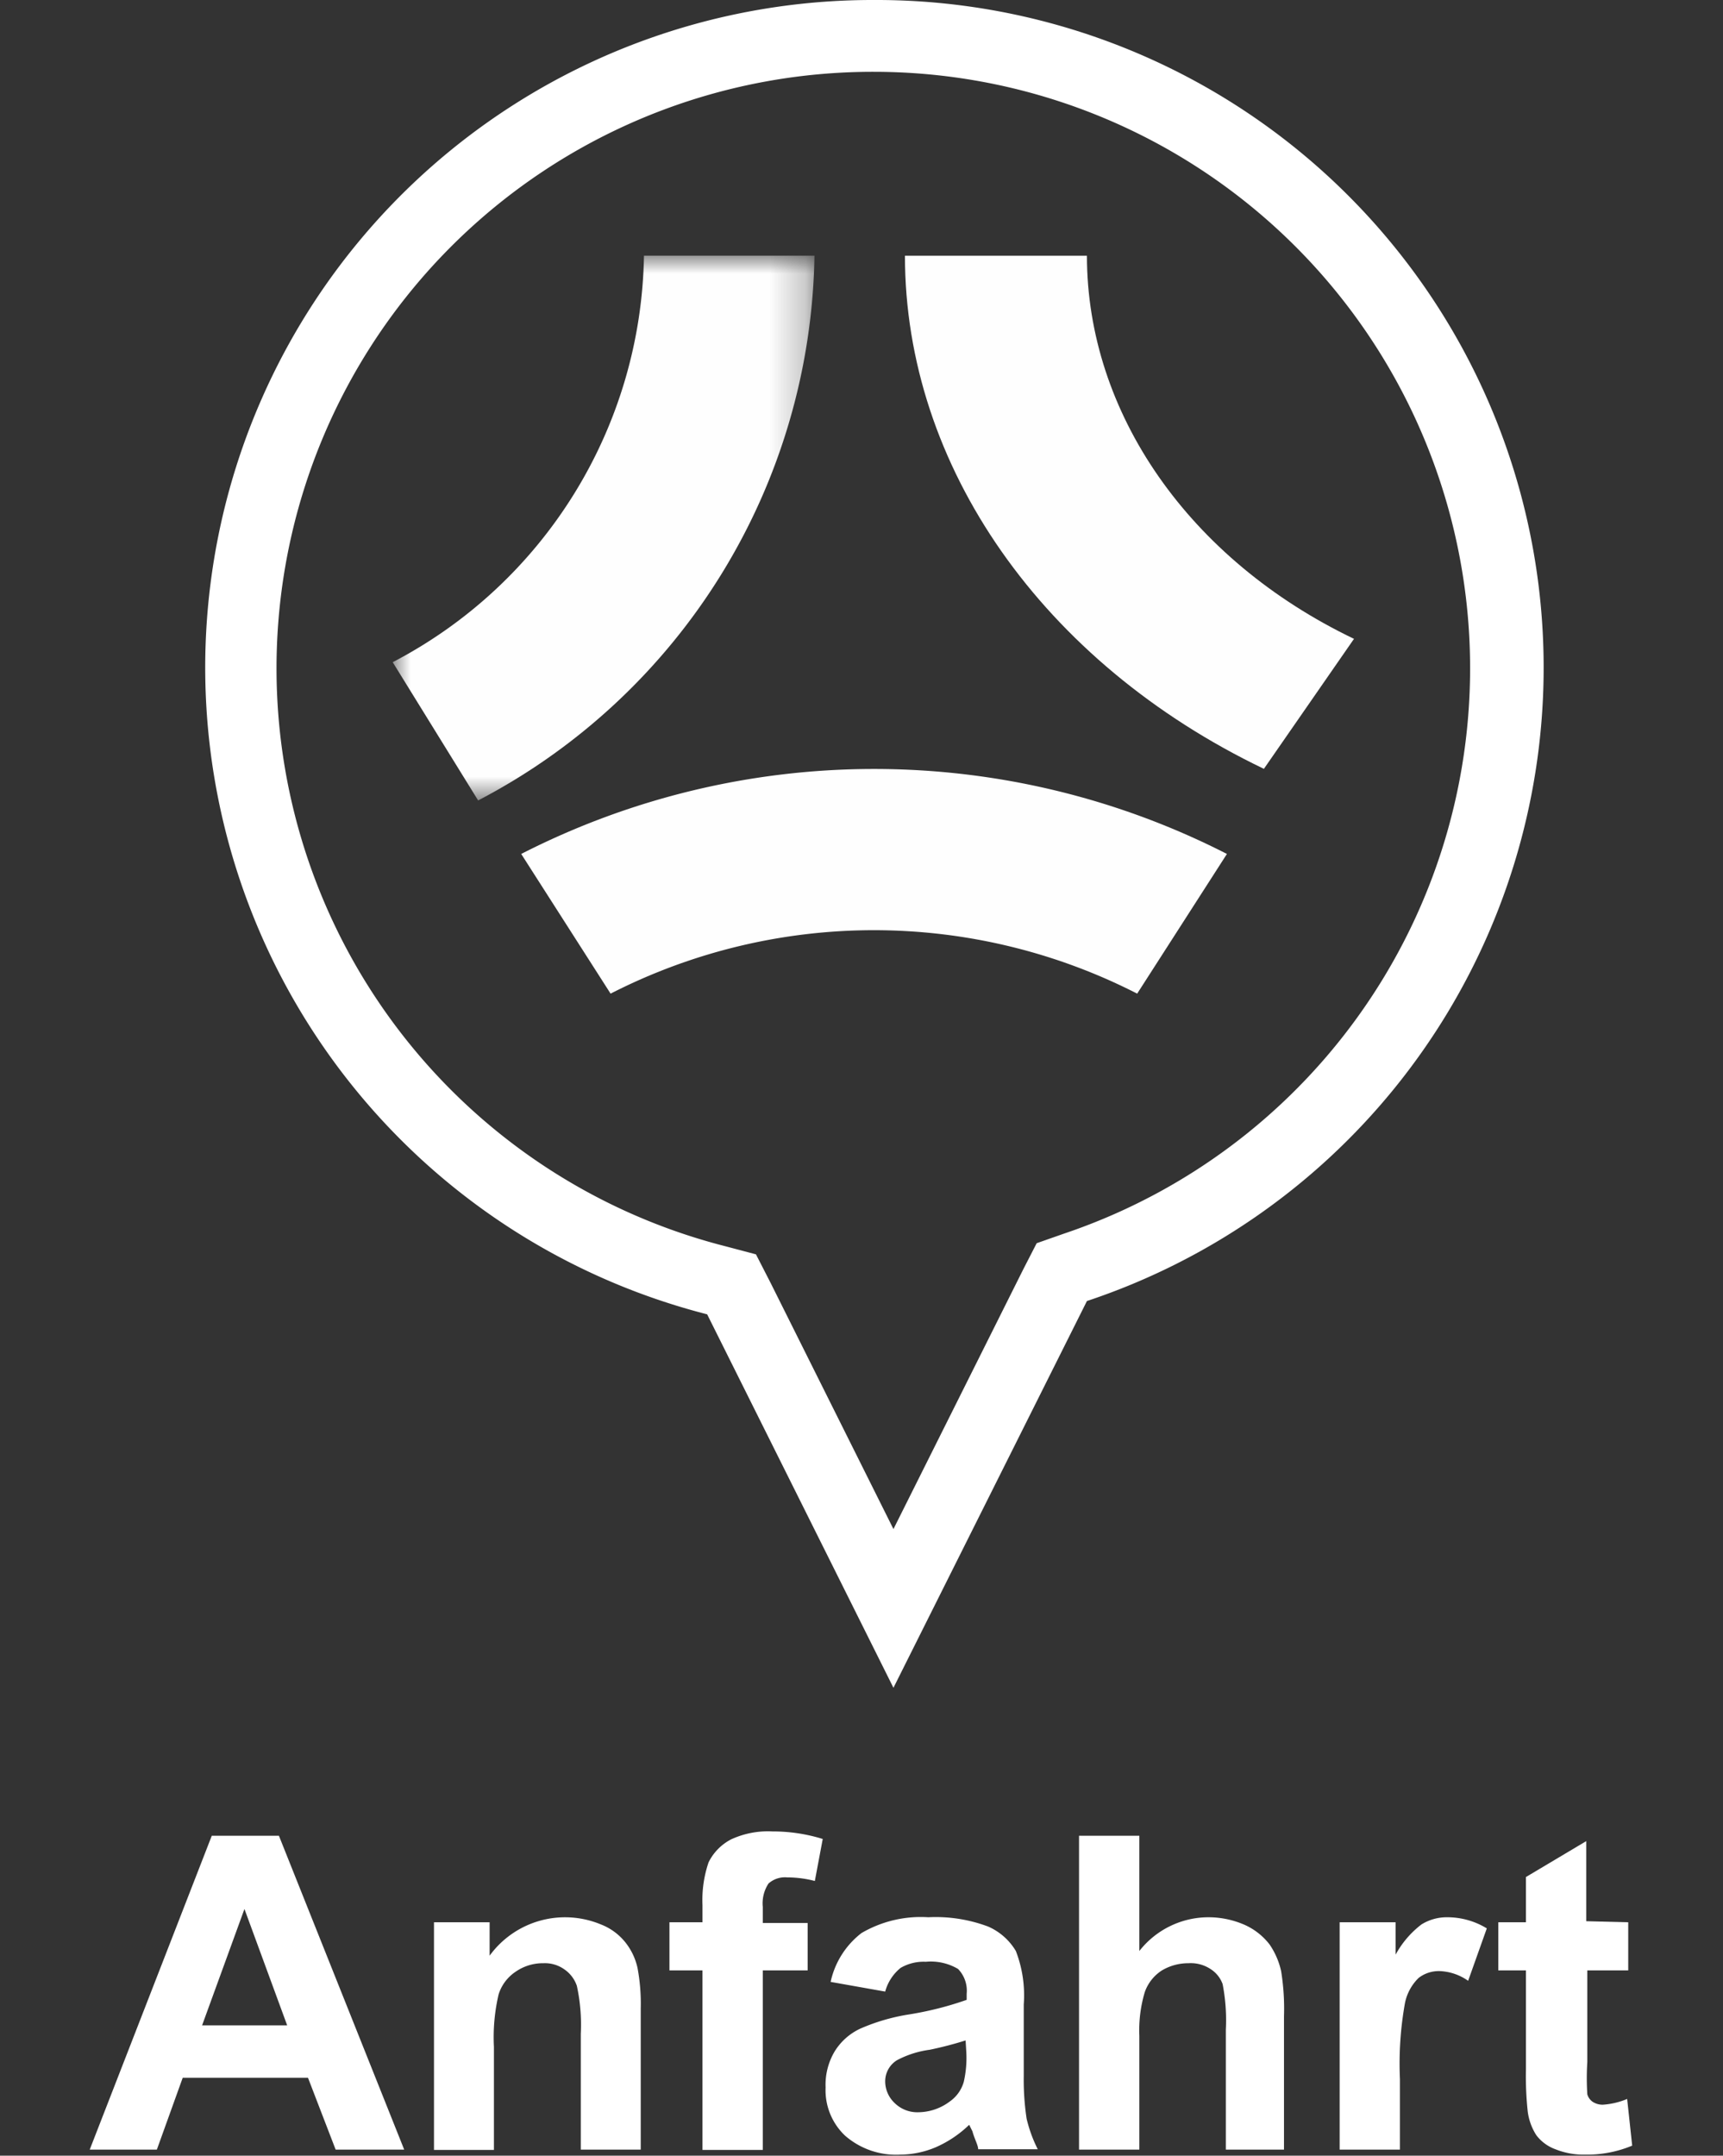 <svg id="Ebene_1" data-name="Ebene 1" xmlns="http://www.w3.org/2000/svg" xmlns:xlink="http://www.w3.org/1999/xlink" viewBox="0 0 48 60.03"><rect x="0" y="0" width="48" height="60.03" fill="#333333" stroke="none"/><defs><style>.cls-1{fill:#fff;}.cls-2{fill:#fefefe;}.cls-3{mask:url(#mask);}</style><mask id="mask" x="10.94" y="7.12" width="11.75" height="15.17" maskUnits="userSpaceOnUse"><g id="mask-2" data-name="mask"><g id="mask-2-2" data-name="mask-2"><polygon id="path-1" class="cls-1" points="10.94 7.12 22.69 7.12 22.69 22.29 10.94 22.29 10.94 7.12"/></g></g></mask></defs><path class="cls-1" d="M11.26,59.86H9.35l-.77-2H5.09l-.72,2H2.5l3.4-8.74H7.77ZM8,56.4,6.81,53.16,5.63,56.4Z"/><path class="cls-1" d="M17.85,59.86H16.18V56.63a5.07,5.07,0,0,0-.11-1.33.91.91,0,0,0-.35-.46.93.93,0,0,0-.58-.17,1.33,1.33,0,0,0-.78.24,1.18,1.18,0,0,0-.47.63A5.24,5.24,0,0,0,13.76,57v2.87H12.09V53.53h1.55v.93a2.6,2.6,0,0,1,3.1-.87,1.62,1.62,0,0,1,.69.51,1.74,1.74,0,0,1,.33.7,5.38,5.38,0,0,1,.09,1.13Z"/><path class="cls-1" d="M18.65,53.53h.92v-.48a3.26,3.26,0,0,1,.17-1.19,1.44,1.44,0,0,1,.63-.64A2.45,2.45,0,0,1,21.52,51a4.7,4.7,0,0,1,1.4.21l-.22,1.17a3.07,3.07,0,0,0-.77-.1.69.69,0,0,0-.52.17,1,1,0,0,0-.16.65v.45H22.5v1.32H21.25v5H19.57v-5h-.92Z"/><path class="cls-1" d="M24.66,55.46l-1.52-.27A2.34,2.34,0,0,1,24,53.83a3.27,3.27,0,0,1,1.86-.44,4.15,4.15,0,0,1,1.67.26,1.68,1.68,0,0,1,.77.68,3.42,3.42,0,0,1,.22,1.49l0,2A7.24,7.24,0,0,0,28.6,59a3.85,3.85,0,0,0,.31.85H27.25c0-.11-.1-.28-.16-.5L27,59.17a3.17,3.17,0,0,1-.92.62,2.58,2.58,0,0,1-1,.21,2.16,2.16,0,0,1-1.54-.53A1.74,1.74,0,0,1,23,58.13a1.81,1.81,0,0,1,.25-1,1.66,1.66,0,0,1,.72-.64,5.52,5.52,0,0,1,1.33-.39,9.23,9.23,0,0,0,1.63-.41v-.17a.87.87,0,0,0-.24-.69,1.49,1.49,0,0,0-.9-.2,1.27,1.27,0,0,0-.7.17A1.28,1.28,0,0,0,24.66,55.46Zm2.24,1.36a10.16,10.16,0,0,1-1,.26,2.71,2.71,0,0,0-.91.29.69.69,0,0,0-.33.59.83.83,0,0,0,.26.6.9.9,0,0,0,.67.26,1.48,1.48,0,0,0,.87-.3,1,1,0,0,0,.39-.55,3,3,0,0,0,.07-.82Z"/><path class="cls-1" d="M31.74,51.12v3.21a2.45,2.45,0,0,1,1.93-.94,2.52,2.52,0,0,1,1,.21,1.81,1.81,0,0,1,.7.55,2.13,2.13,0,0,1,.32.74,6.54,6.54,0,0,1,.08,1.26v3.71H34.15V56.52a5.27,5.27,0,0,0-.09-1.27.83.83,0,0,0-.34-.42,1,1,0,0,0-.61-.16,1.44,1.44,0,0,0-.74.2,1.18,1.18,0,0,0-.48.61,3.72,3.72,0,0,0-.15,1.21v3.17H30.06V51.12Z"/><path class="cls-1" d="M39,59.86H37.32V53.53h1.56v.9a2.65,2.65,0,0,1,.72-.84,1.34,1.34,0,0,1,.72-.2,2.11,2.11,0,0,1,1.1.31l-.52,1.46a1.47,1.47,0,0,0-.78-.27.92.92,0,0,0-.6.19,1.35,1.35,0,0,0-.38.7A9.55,9.55,0,0,0,39,57.9Z"/><path class="cls-1" d="M45.36,53.53v1.34H44.22v2.55a7,7,0,0,0,0,.9.38.38,0,0,0,.15.21.51.51,0,0,0,.28.08,2.12,2.12,0,0,0,.68-.16l.14,1.3a3.27,3.27,0,0,1-1.32.25,2.1,2.1,0,0,1-.82-.15,1.17,1.17,0,0,1-.53-.39,1.6,1.6,0,0,1-.24-.66,9.29,9.29,0,0,1-.05-1.18V54.87h-.77V53.53h.77V52.27l1.68-1v2.23Z"/><g id="Ebene_1-2" data-name="Ebene 1"><g id="module-_156v_" data-name="module- 156v "><g id="Map-Modul"><g id="Group-31"><path class="cls-1" d="M24.35,2a16.61,16.61,0,0,1,5.3,32.35l-.77.27-.37.72-3.62,7.24-3.42-6.85-.41-.8-.87-.23A16.61,16.61,0,0,1,24.35,2m0-2a18.59,18.59,0,0,0-4.65,36.6L24.89,47l5.39-10.77A18.59,18.59,0,0,0,24.35,0Z"/></g></g></g></g><g id="Ebene_2" data-name="Ebene 2"><g id="Group-8"><path id="Fill-1" class="cls-2" d="M35.21,21.41c-6.15-2.95-10-8.42-10-14.29h5.07c0,4.38,2.85,8.47,7.44,10.67Z"/><g id="Group-5"><g class="cls-3"><path id="Fill-3" class="cls-2" d="M13.32,22.29l-2.38-3.85a13,13,0,0,0,7-11.32h4.75a17.42,17.42,0,0,1-9.37,15.17"/></g></g><path id="Fill-6" class="cls-2" d="M31.68,27.67a16.11,16.11,0,0,0-14.67,0l-2.49-3.89a21.6,21.6,0,0,1,19.66,0Z"/></g></g></svg>